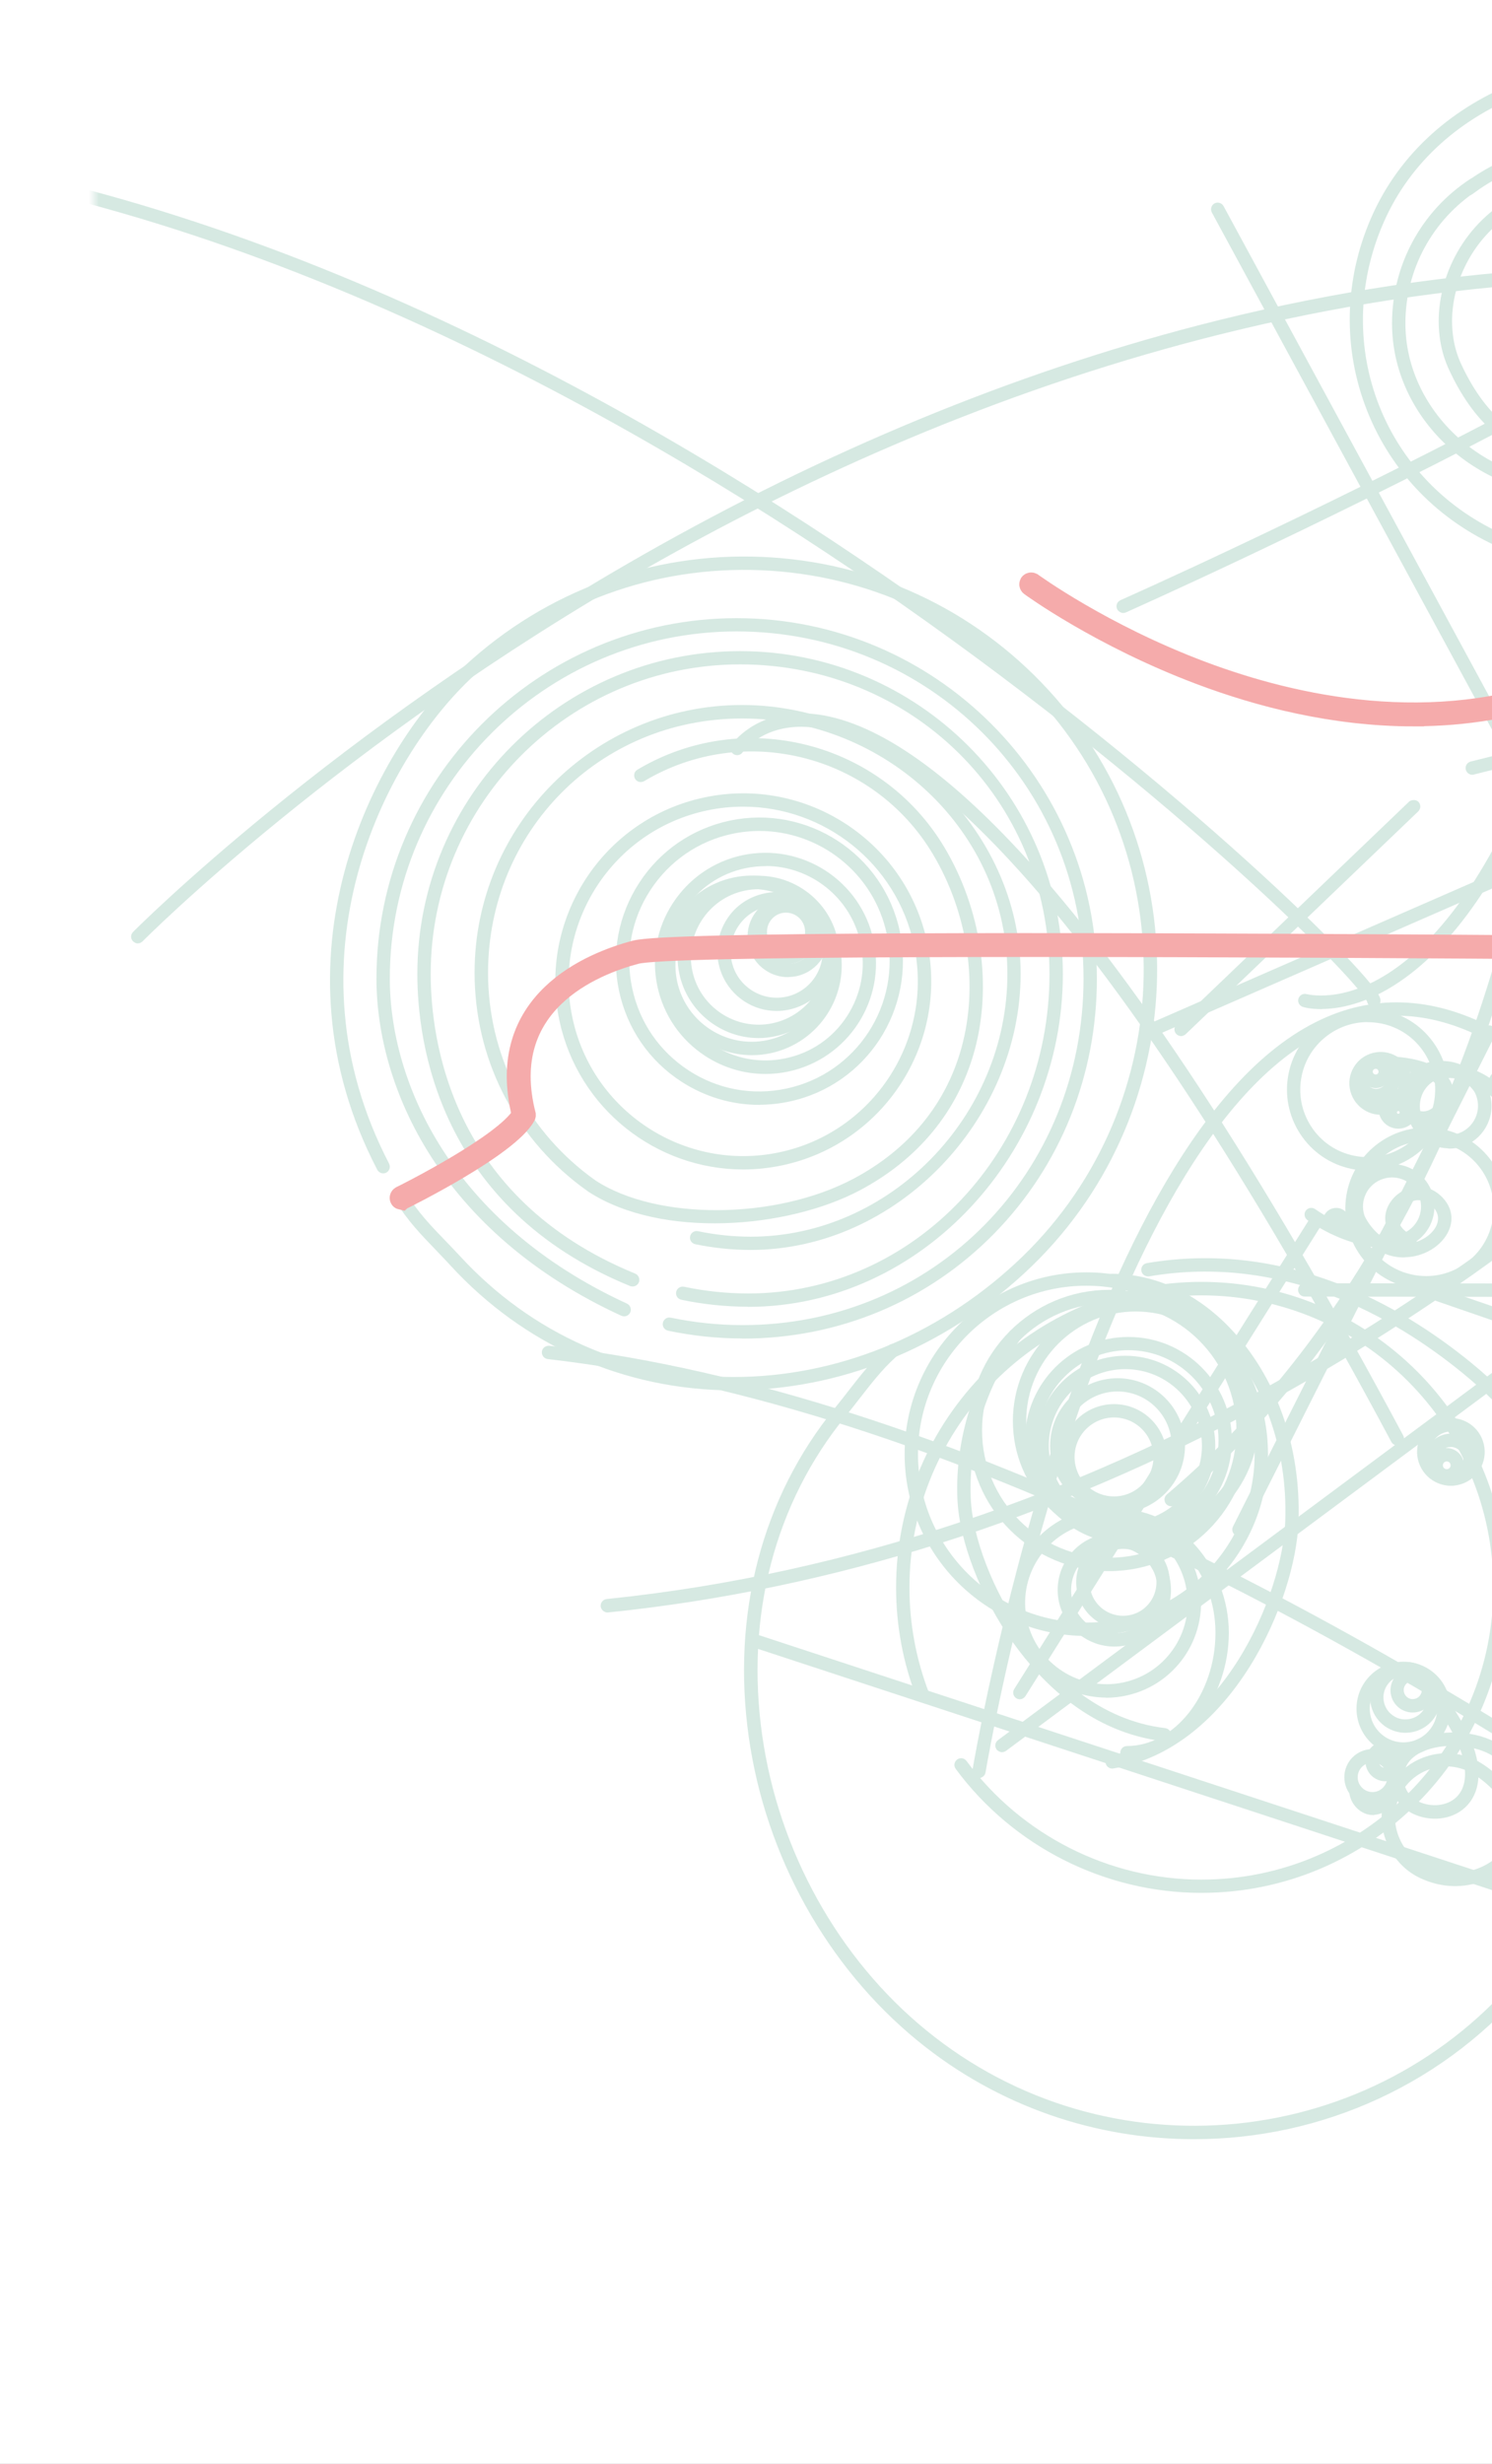 <svg width="143" height="236" viewBox="0 0 143 236" fill="none" xmlns="http://www.w3.org/2000/svg">
<rect x="0" y="0" width="143" height="236" fill="#333333" stroke="none"/>
<g clip-path="url(#clip0_412_13597)">
<rect width="143" height="236" fill="white"/>
<mask id="mask0_412_13597" style="mask-type:alpha" maskUnits="userSpaceOnUse" x="9" y="0" width="135" height="235">
<rect x="9" width="135" height="235" fill="#D9D9D9"/>
</mask>
<g mask="url(#mask0_412_13597)">
<g clip-path="url(#clip1_412_13597)">
<path d="M180.097 138.696C180.097 138.696 180.062 138.696 180.051 138.696L137.803 124.134C137.733 124.111 137.698 124.029 137.721 123.959C137.744 123.889 137.826 123.853 137.897 123.877L180.144 138.439C180.214 138.462 184.507 142.357 180.226 138.614C180.179 138.579 180.156 138.708 180.097 138.708L180.097 138.696Z" stroke="#D6E9E2" stroke-linecap="round" stroke-linejoin="round"/>
<path d="M75.32 91.852C74.817 91.852 74.338 91.712 73.905 91.431C73.32 91.057 72.922 90.472 72.77 89.782C72.478 88.379 73.379 86.987 74.782 86.694C76.186 86.402 77.578 87.302 77.87 88.706C78.01 89.384 77.882 90.086 77.507 90.671C77.133 91.256 76.548 91.653 75.858 91.806C75.671 91.841 75.496 91.864 75.309 91.864L75.32 91.852ZM75.332 86.916C75.168 86.916 75.016 86.928 74.852 86.963C73.601 87.232 72.794 88.472 73.063 89.724C73.192 90.332 73.554 90.858 74.069 91.197C74.595 91.537 75.215 91.653 75.823 91.525C77.075 91.256 77.882 90.016 77.613 88.764C77.379 87.665 76.408 86.916 75.332 86.916Z" stroke="#D6E9E2" stroke-linecap="round" stroke-linejoin="round"/>
<path d="M75.519 93.092C74.876 93.092 74.232 92.905 73.683 92.542C72.922 92.051 72.408 91.291 72.221 90.402C71.835 88.577 73.004 86.776 74.829 86.39C76.654 86.004 78.455 87.174 78.841 88.998C79.227 90.823 78.057 92.624 76.233 93.01C75.999 93.057 75.765 93.08 75.519 93.08L75.519 93.092ZM75.531 86.601C75.32 86.601 75.098 86.624 74.876 86.671C74.069 86.846 73.367 87.326 72.911 88.016C72.454 88.706 72.302 89.536 72.478 90.355C72.653 91.174 73.133 91.864 73.823 92.32C74.513 92.776 75.344 92.928 76.162 92.753C77.835 92.402 78.911 90.741 78.56 89.069C78.385 88.261 77.905 87.56 77.215 87.103C76.7 86.776 76.127 86.601 75.531 86.601Z" stroke="#D6E9E2" stroke-linecap="round" stroke-linejoin="round"/>
<path d="M74.431 96.332C73.437 96.332 72.466 96.051 71.612 95.49C70.454 94.729 69.659 93.572 69.367 92.215C69.074 90.858 69.343 89.478 70.092 88.308C70.84 87.138 72.01 86.355 73.367 86.062C74.724 85.77 76.104 86.027 77.273 86.787C78.431 87.548 79.227 88.706 79.519 90.063C79.812 91.419 79.543 92.799 78.794 93.969C78.045 95.139 76.876 95.922 75.519 96.215C75.156 96.297 74.794 96.332 74.431 96.332ZM74.455 86.238C74.115 86.238 73.765 86.273 73.425 86.343C72.139 86.612 71.039 87.372 70.326 88.472C69.612 89.571 69.367 90.881 69.636 92.168C69.905 93.454 70.665 94.554 71.764 95.267C72.864 95.981 74.174 96.227 75.46 95.958C78.104 95.396 79.8 92.788 79.239 90.144C78.969 88.858 78.209 87.758 77.11 87.045C76.303 86.519 75.379 86.249 74.443 86.249L74.455 86.238Z" stroke="#D6E9E2" stroke-linecap="round" stroke-linejoin="round"/>
<path d="M72.712 98.929C69.355 98.929 66.326 96.578 65.6 93.162C64.77 89.244 67.285 85.373 71.203 84.542C73.098 84.144 75.04 84.507 76.665 85.56C78.291 86.612 79.414 88.25 79.812 90.145C80.642 94.063 78.127 97.934 74.209 98.765C73.706 98.87 73.203 98.929 72.7 98.929L72.712 98.929ZM72.724 84.671C72.232 84.671 71.753 84.718 71.261 84.823C67.495 85.618 65.074 89.338 65.87 93.104C66.665 96.87 70.384 99.291 74.15 98.496C77.917 97.701 80.338 93.981 79.543 90.215C79.157 88.39 78.081 86.823 76.513 85.805C75.367 85.057 74.057 84.671 72.724 84.671Z" stroke="#D6E9E2" stroke-linecap="round" stroke-linejoin="round"/>
<path d="M72.069 100.566C68.326 100.566 64.957 97.946 64.15 94.144C63.226 89.782 66.022 85.478 70.396 84.542C72.513 84.097 74.677 84.495 76.49 85.676C78.303 86.858 79.543 88.671 79.999 90.788C80.923 95.15 78.127 99.455 73.753 100.39C73.192 100.507 72.63 100.566 72.069 100.566ZM72.08 84.647C71.542 84.647 70.993 84.706 70.443 84.823C68.396 85.255 66.653 86.46 65.507 88.203C64.372 89.957 63.975 92.039 64.407 94.086C65.296 98.297 69.46 101.01 73.671 100.11C77.882 99.221 80.595 95.057 79.695 90.846C79.262 88.799 78.057 87.056 76.314 85.91C75.028 85.08 73.566 84.647 72.069 84.647L72.08 84.647Z" stroke="#D6E9E2" stroke-linecap="round" stroke-linejoin="round"/>
<path d="M73.355 102.367C71.425 102.367 69.531 101.806 67.87 100.73C65.612 99.256 64.057 96.998 63.495 94.367C62.934 91.735 63.437 89.033 64.911 86.776C66.384 84.518 68.642 82.963 71.273 82.401C76.724 81.255 82.081 84.74 83.239 90.179C84.397 95.618 80.9 100.987 75.461 102.145C74.759 102.297 74.046 102.367 73.344 102.367L73.355 102.367ZM73.379 82.46C72.712 82.46 72.022 82.53 71.344 82.67C68.782 83.208 66.583 84.717 65.156 86.916C63.729 89.115 63.238 91.735 63.788 94.296C64.326 96.858 65.835 99.057 68.034 100.484C70.233 101.911 72.853 102.402 75.414 101.852C77.975 101.314 80.174 99.805 81.601 97.607C83.028 95.408 83.52 92.788 82.97 90.226C81.999 85.618 77.905 82.448 73.379 82.448L73.379 82.46Z" stroke="#D6E9E2" stroke-linecap="round" stroke-linejoin="round"/>
<path d="M72.77 105.327C70.232 105.327 67.753 104.59 65.566 103.174C62.595 101.245 60.559 98.274 59.822 94.811C59.086 91.349 59.752 87.805 61.682 84.835C63.612 81.864 66.583 79.828 70.045 79.091C77.192 77.583 84.245 82.156 85.754 89.314C87.262 96.461 82.689 103.514 75.531 105.023C74.607 105.221 73.683 105.315 72.759 105.315L72.77 105.327ZM72.794 79.091C71.905 79.091 71.004 79.185 70.104 79.372C66.712 80.086 63.811 82.086 61.916 84.987C60.021 87.887 59.378 91.361 60.103 94.753C60.817 98.145 62.817 101.046 65.718 102.941C68.618 104.835 72.092 105.479 75.484 104.753C82.478 103.268 86.97 96.367 85.484 89.373C84.198 83.279 78.794 79.091 72.794 79.091Z" stroke="#D6E9E2" stroke-linecap="round" stroke-linejoin="round"/>
<path d="M71.227 111.514C63.133 111.514 55.846 105.853 54.103 97.63C52.103 88.18 58.162 78.869 67.612 76.869C77.063 74.869 86.373 80.928 88.374 90.367C90.374 99.817 84.315 109.128 74.876 111.128C73.659 111.385 72.443 111.514 71.238 111.514L71.227 111.514ZM71.238 76.764C70.057 76.764 68.864 76.881 67.659 77.138C58.36 79.103 52.407 88.273 54.372 97.572C56.337 106.87 65.507 112.824 74.806 110.859C84.104 108.894 90.058 99.724 88.093 90.425C86.373 82.331 79.204 76.764 71.238 76.764Z" stroke="#D6E9E2" stroke-linecap="round" stroke-linejoin="round"/>
<path d="M71.952 119.222C70.198 119.222 68.443 119.035 66.735 118.684C66.665 118.672 66.607 118.59 66.63 118.52C66.642 118.45 66.724 118.391 66.794 118.415C68.478 118.766 70.221 118.953 71.952 118.953C85.555 118.953 97.052 107.198 97.052 93.279C97.052 79.36 85.181 68.319 71.133 68.319C57.086 68.319 46.278 79.466 46.278 93.174C46.278 101.034 49.881 108.262 56.15 113.011L56.828 113.502C62.887 117.444 74.443 117.374 82.046 113.338C87.426 110.484 91.087 106.063 92.62 100.542C94.327 94.425 93.286 87.326 89.836 81.547C83.988 71.757 71.273 68.553 61.484 74.389C61.413 74.424 61.332 74.413 61.297 74.342C61.261 74.272 61.273 74.19 61.343 74.155C71.262 68.237 84.151 71.489 90.081 81.407C93.567 87.244 94.62 94.425 92.889 100.613C91.321 106.204 87.625 110.683 82.175 113.572C75.332 117.198 63.449 118.134 56.665 113.724L55.975 113.221C49.623 108.426 45.986 101.116 45.986 93.162C45.986 79.302 57.261 68.026 71.121 68.026C84.982 68.026 97.322 79.582 97.322 93.267C97.322 106.952 85.695 119.222 71.94 119.222L71.952 119.222Z" stroke="#D6E9E2" stroke-linecap="round" stroke-linejoin="round"/>
<path d="M71.718 124.66C69.589 124.66 67.46 124.438 65.402 124.005C65.332 123.994 65.273 123.912 65.296 123.842C65.308 123.772 65.39 123.713 65.46 123.736C67.507 124.169 69.612 124.391 71.718 124.391C87.906 124.391 101.088 110.438 101.088 93.291C101.088 76.144 87.555 63.137 70.934 63.137C54.313 63.137 40.781 76.67 40.781 93.291C40.781 99.607 42.722 115.104 60.688 122.45C60.758 122.473 60.793 122.555 60.77 122.637C60.746 122.707 60.653 122.742 60.583 122.719C42.465 115.315 40.5 99.677 40.5 93.302C40.5 76.518 54.15 62.868 70.934 62.868C87.719 62.868 101.368 76.518 101.368 93.302C101.368 110.087 88.069 124.672 71.718 124.672L71.718 124.66Z" stroke="#D6E9E2" stroke-linecap="round" stroke-linejoin="round"/>
<path d="M70.303 132.673C70.303 132.673 70.221 132.673 70.186 132.673C59.975 132.638 50.501 128.45 43.529 120.859C43.073 120.356 42.594 119.877 42.149 119.397C40.734 117.935 39.401 116.543 38.371 114.812C38.336 114.742 38.36 114.66 38.418 114.625C38.488 114.59 38.57 114.602 38.605 114.672C39.623 116.38 40.944 117.76 42.348 119.21C42.804 119.678 43.272 120.169 43.74 120.672C50.664 128.193 60.056 132.357 70.197 132.392C70.232 132.392 70.279 132.392 70.314 132.392C80.221 132.392 89.918 128.497 97.614 121.409C113.345 106.929 114.375 82.355 99.895 66.611C92.877 58.985 83.321 54.552 72.969 54.119C62.618 53.687 52.723 57.313 45.097 64.33C36.149 72.553 26.581 91.957 36.851 111.689C36.886 111.759 36.851 111.841 36.792 111.876C36.722 111.912 36.64 111.876 36.605 111.818C26.254 91.946 35.903 72.413 44.91 64.12C52.583 57.055 62.548 53.406 72.981 53.839C83.403 54.272 93.04 58.739 100.105 66.412C114.691 82.261 113.661 107.022 97.813 121.608C90.07 128.743 80.303 132.661 70.326 132.661L70.303 132.673Z" stroke="#D6E9E2" stroke-linecap="round" stroke-linejoin="round"/>
<path d="M71.191 127.702C68.805 127.702 66.431 127.456 64.127 126.965C64.056 126.953 63.998 126.871 64.021 126.801C64.033 126.731 64.115 126.673 64.185 126.696C66.478 127.176 68.829 127.421 71.191 127.421C89.789 127.421 104.351 112.613 104.351 93.724C104.351 74.834 89.216 59.98 70.606 59.98C51.997 59.98 36.862 75.115 36.862 93.724C36.862 103.888 42.909 117.514 59.881 125.316C59.951 125.351 59.986 125.433 59.951 125.503C59.916 125.573 59.834 125.608 59.764 125.573C42.664 117.725 36.581 103.981 36.581 93.735C36.581 74.974 51.845 59.71 70.606 59.71C89.368 59.71 104.631 74.974 104.631 93.735C104.631 102.859 101.193 111.397 94.959 117.772C88.689 124.181 80.244 127.714 71.191 127.714L71.191 127.702Z" stroke="#D6E9E2" stroke-linecap="round" stroke-linejoin="round"/>
<path d="M280.686 124.357L280.967 123.9L125.053 123.69C124.972 123.69 124.913 123.631 124.913 123.55C124.913 123.468 124.972 123.409 125.053 123.409L280.967 123.62C281.049 123.62 281.107 123.678 281.107 123.76C281.107 123.842 280.756 124.357 280.686 124.357Z" stroke="#D6E9E2" stroke-linecap="round" stroke-linejoin="round"/>
<path d="M131.662 95.969C131.592 95.969 131.533 95.923 131.522 95.853C131.276 94.262 113.334 76.05 86.549 57.336C62.267 40.365 25.236 19.217 -13.292 14.796C-13.374 14.796 -13.421 14.714 -13.409 14.644C-13.409 14.562 -13.327 14.515 -13.257 14.527C25.33 18.948 62.407 40.131 86.724 57.114C113.568 75.875 131.569 94.203 131.814 95.817C131.826 95.899 131.779 95.969 131.697 95.981C131.697 95.981 131.686 95.981 131.674 95.981L131.662 95.969Z" stroke="#D6E9E2" stroke-linecap="round" stroke-linejoin="round"/>
<path d="M13.2 89.852C13.2 89.852 13.13 89.84 13.107 89.817C13.048 89.758 13.048 89.677 13.107 89.618C13.294 89.431 31.985 70.6 61.811 53.616C79.332 43.639 97.216 36.259 114.959 31.651C137.136 25.896 159.172 24.492 180.436 27.51C180.518 27.51 180.565 27.592 180.553 27.674C180.553 27.756 180.471 27.802 180.389 27.791C132.317 20.995 89.45 38.224 61.951 53.862C32.149 70.822 13.493 89.63 13.306 89.817C13.282 89.84 13.247 89.864 13.2 89.864L13.2 89.852Z" stroke="#D6E9E2" stroke-linecap="round" stroke-linejoin="round"/>
<path d="M93.836 169.809C93.836 169.809 93.824 169.809 93.813 169.809C93.731 169.797 93.684 169.727 93.696 169.645C93.719 169.493 96.257 154.475 101.521 138.264C106.386 123.292 114.632 104.204 126.34 98.344C131.534 95.736 137.043 95.911 142.715 98.835C142.786 98.87 142.809 98.952 142.774 99.022C142.739 99.093 142.657 99.116 142.587 99.081C136.996 96.192 131.569 96.028 126.457 98.59C114.843 104.403 106.632 123.421 101.778 138.346C96.526 154.534 93.988 169.528 93.965 169.68C93.965 169.751 93.894 169.797 93.824 169.797L93.836 169.809Z" stroke="#D6E9E2" stroke-linecap="round" stroke-linejoin="round"/>
<path d="M126.644 96.156C125.662 96.156 125.077 95.993 125.019 95.969C124.948 95.946 124.902 95.864 124.925 95.794C124.948 95.724 125.03 95.677 125.1 95.7C125.136 95.7 128.761 96.741 133.674 93.42C139.101 89.759 143.932 82.46 148.026 71.734C153.616 57.114 157.687 36.399 160.108 10.164C160.108 10.082 160.178 10.036 160.26 10.036C160.342 10.036 160.389 10.106 160.389 10.188C157.956 36.458 153.885 57.207 148.283 71.851C144.154 82.635 139.288 89.969 133.814 93.653C130.738 95.724 128.188 96.145 126.644 96.145L126.644 96.156Z" stroke="#D6E9E2" stroke-linecap="round" stroke-linejoin="round"/>
<path d="M113.205 98.741C113.205 98.741 113.135 98.73 113.1 98.695C113.041 98.636 113.053 98.554 113.1 98.496L135.393 77.15C135.393 77.15 135.533 77.103 135.592 77.15C135.65 77.208 135.639 77.29 135.592 77.349L113.298 98.695C113.298 98.695 113.24 98.73 113.205 98.73L113.205 98.741Z" stroke="#D6E9E2" stroke-linecap="round" stroke-linejoin="round"/>
<path d="M97.743 162.265C97.743 162.265 97.696 162.265 97.672 162.241C97.602 162.195 97.591 162.113 97.626 162.054L125.943 117.011C125.989 116.941 126.071 116.929 126.13 116.964C126.2 117.011 126.212 117.093 126.177 117.152L97.859 162.195C97.859 162.195 97.789 162.265 97.743 162.265Z" stroke="#D6E9E2" stroke-linecap="round" stroke-linejoin="round"/>
<path d="M118.738 146.638C118.738 146.638 118.691 146.638 118.679 146.626C118.609 146.591 118.586 146.509 118.621 146.439L142.61 98.788C142.645 98.718 142.727 98.694 142.797 98.73C142.867 98.765 142.891 98.847 142.856 98.917L118.866 146.568C118.866 146.568 118.796 146.65 118.738 146.65L118.738 146.638Z" stroke="#D6E9E2" stroke-linecap="round" stroke-linejoin="round"/>
<path d="M149.37 80.413C149.37 80.413 149.277 80.39 149.242 80.343L116.585 20.106C116.55 20.036 116.585 19.954 116.644 19.919C116.714 19.884 116.796 19.919 116.831 19.978L149.487 80.214C149.522 80.285 149.487 80.367 149.429 80.402C149.406 80.402 149.382 80.413 149.359 80.413L149.37 80.413Z" stroke="#D6E9E2" stroke-linecap="round" stroke-linejoin="round"/>
<path d="M133.931 137.96C133.931 137.96 133.838 137.936 133.802 137.889C120.129 112.309 107.79 93.525 97.122 82.051C89.403 73.734 82.712 69.395 77.273 69.126C72.747 68.904 70.794 71.746 70.77 71.769C70.724 71.84 70.642 71.851 70.572 71.805C70.501 71.758 70.49 71.676 70.536 71.606C70.56 71.571 72.595 68.612 77.285 68.834C82.806 69.103 89.555 73.477 97.333 81.852C108.012 93.338 120.363 112.146 134.06 137.749C134.095 137.819 134.06 137.901 134.001 137.936C133.978 137.936 133.954 137.948 133.931 137.948L133.931 137.96Z" stroke="#D6E9E2" stroke-linecap="round" stroke-linejoin="round"/>
<path d="M131.896 105.081C131.089 105.081 130.352 104.543 130.13 103.724C130.013 103.256 130.071 102.765 130.317 102.344C130.563 101.923 130.96 101.63 131.428 101.502C131.896 101.373 132.387 101.443 132.808 101.689C133.229 101.935 133.522 102.332 133.65 102.8C133.779 103.268 133.709 103.759 133.463 104.18C133.218 104.601 132.82 104.894 132.352 105.022C132.2 105.057 132.048 105.081 131.896 105.081ZM131.896 101.724C131.767 101.724 131.639 101.736 131.51 101.771C130.691 101.981 130.2 102.823 130.411 103.642C130.621 104.461 131.463 104.964 132.282 104.742C132.68 104.636 133.019 104.391 133.218 104.028C133.428 103.677 133.487 103.256 133.381 102.859C133.276 102.461 133.031 102.122 132.668 101.923C132.434 101.782 132.165 101.712 131.896 101.712L131.896 101.724Z" stroke="#D6E9E2" stroke-linecap="round" stroke-linejoin="round"/>
<path d="M131.838 103.713C131.65 103.713 131.475 103.666 131.3 103.572C131.054 103.432 130.878 103.198 130.808 102.929C130.656 102.367 130.995 101.783 131.569 101.642C132.13 101.502 132.703 101.829 132.855 102.403C132.925 102.672 132.89 102.964 132.738 103.198C132.598 103.443 132.364 103.619 132.095 103.689C132.001 103.713 131.919 103.724 131.826 103.724L131.838 103.713ZM131.849 101.876C131.779 101.876 131.721 101.876 131.65 101.9C131.241 102.005 130.984 102.426 131.101 102.847C131.147 103.046 131.276 103.221 131.463 103.315C131.639 103.42 131.849 103.443 132.048 103.397C132.457 103.291 132.715 102.87 132.598 102.449C132.504 102.098 132.188 101.864 131.849 101.864L131.849 101.876Z" stroke="#D6E9E2" stroke-linecap="round" stroke-linejoin="round"/>
<path d="M132.329 106.274C131.884 106.274 131.452 106.157 131.066 105.923C130.493 105.584 130.083 105.046 129.908 104.391C129.557 103.057 130.364 101.689 131.697 101.338C133.031 100.987 134.399 101.794 134.75 103.128C135.101 104.461 134.294 105.829 132.961 106.18C132.75 106.239 132.539 106.262 132.329 106.262L132.329 106.274ZM132.341 101.537C132.153 101.537 131.966 101.56 131.779 101.607C130.598 101.911 129.884 103.128 130.188 104.321C130.341 104.894 130.703 105.373 131.218 105.677C131.732 105.981 132.329 106.063 132.902 105.911C134.083 105.607 134.797 104.391 134.493 103.198C134.235 102.203 133.323 101.537 132.341 101.537Z" stroke="#D6E9E2" stroke-linecap="round" stroke-linejoin="round"/>
<path d="M138.891 109.491C137.581 109.491 136.329 108.777 135.698 107.526C135.616 107.35 135.534 107.175 135.487 106.999C135.405 106.952 135.323 106.906 135.241 106.847C134.469 106.286 134.2 105.49 134.493 104.613C134.774 103.759 135.534 102.941 136.376 102.508C135.709 102.274 134.844 102.087 133.709 101.993C133.627 101.993 133.581 101.923 133.581 101.841C133.581 101.759 133.651 101.712 133.733 101.712C135.031 101.818 136.002 102.052 136.727 102.344C137.031 102.227 137.335 102.157 137.628 102.157C138.75 102.017 139.674 102.297 140.388 102.707C141.873 103.093 143.651 104.122 145.195 106.485C145.242 106.555 145.219 106.637 145.16 106.683C145.09 106.73 145.008 106.707 144.961 106.648C143.745 104.789 142.388 103.783 141.16 103.268C141.651 103.701 141.967 104.134 142.072 104.344C142.505 105.198 142.575 106.157 142.271 107.069C141.967 107.97 141.335 108.707 140.493 109.14C139.979 109.397 139.44 109.514 138.902 109.514L138.891 109.491ZM135.826 107.14C135.861 107.233 135.896 107.315 135.943 107.397C136.762 109.011 138.739 109.666 140.353 108.859C141.967 108.04 142.622 106.063 141.815 104.449C141.675 104.157 141.136 103.455 140.259 102.941C139.16 102.66 138.236 102.742 137.733 102.87C138.399 103.35 138.669 103.876 138.762 104.262C139.043 105.327 138.435 106.297 137.698 106.8C137.101 107.21 136.435 107.315 135.826 107.128L135.826 107.14ZM135.709 106.8C136.282 107.058 136.937 106.988 137.534 106.578C138.189 106.134 138.727 105.268 138.481 104.344C138.388 103.97 138.107 103.455 137.394 102.987C135.967 103.701 135.3 105.315 135.698 106.8L135.709 106.8ZM136.727 102.636C135.861 103.011 135.031 103.829 134.75 104.695C134.575 105.221 134.551 105.982 135.382 106.602C135.101 105.128 135.768 103.596 137.125 102.824C137.008 102.765 136.879 102.695 136.739 102.636L136.727 102.636ZM137.101 102.508C137.218 102.566 137.323 102.625 137.429 102.683C137.745 102.578 138.353 102.461 139.125 102.496C138.68 102.391 138.189 102.356 137.639 102.426C137.464 102.426 137.288 102.449 137.101 102.508Z" stroke="#D6E9E2" stroke-linecap="round" stroke-linejoin="round"/>
<path d="M134.025 107.607C133.709 107.607 133.393 107.502 133.136 107.292C132.539 106.8 132.457 105.923 132.948 105.327C133.44 104.73 134.317 104.648 134.913 105.139C135.51 105.631 135.592 106.508 135.101 107.104C134.82 107.432 134.422 107.607 134.025 107.607ZM134.025 105.104C133.709 105.104 133.381 105.245 133.159 105.502C132.761 105.982 132.832 106.683 133.311 107.069C133.791 107.455 134.492 107.397 134.878 106.917C135.276 106.438 135.206 105.736 134.726 105.35C134.516 105.175 134.27 105.093 134.013 105.093L134.025 105.104Z" stroke="#D6E9E2" stroke-linecap="round" stroke-linejoin="round"/>
<path d="M134.025 107.467C133.814 107.467 133.615 107.397 133.44 107.256C133.054 106.941 132.995 106.356 133.323 105.97C133.639 105.584 134.224 105.525 134.61 105.853C134.996 106.169 135.054 106.753 134.727 107.139C134.551 107.362 134.282 107.467 134.025 107.467ZM134.025 105.923C133.838 105.923 133.662 106.005 133.534 106.145C133.311 106.414 133.346 106.812 133.615 107.034C133.884 107.256 134.282 107.221 134.504 106.952C134.727 106.683 134.691 106.286 134.422 106.063C134.305 105.97 134.165 105.923 134.025 105.923Z" stroke="#D6E9E2" stroke-linecap="round" stroke-linejoin="round"/>
<path d="M143.944 104.496C143.944 104.496 143.885 104.496 143.862 104.496C143.651 104.473 143.464 104.368 143.335 104.204C143.207 104.04 143.148 103.83 143.172 103.631C143.195 103.42 143.3 103.233 143.464 103.104C143.803 102.835 144.294 102.882 144.575 103.221C144.704 103.385 144.762 103.596 144.739 103.794C144.715 104.005 144.61 104.192 144.446 104.321C144.306 104.438 144.131 104.496 143.955 104.496L143.944 104.496ZM143.944 103.198C143.827 103.198 143.721 103.233 143.628 103.315C143.522 103.397 143.452 103.525 143.441 103.654C143.429 103.794 143.464 103.923 143.546 104.028C143.628 104.134 143.756 104.204 143.885 104.216C144.014 104.227 144.154 104.192 144.259 104.11C144.365 104.028 144.435 103.9 144.446 103.771C144.458 103.631 144.423 103.502 144.341 103.397C144.236 103.268 144.096 103.21 143.944 103.21L143.944 103.198Z" stroke="#D6E9E2" stroke-linecap="round" stroke-linejoin="round"/>
<path d="M134.598 119.935C134.528 119.935 134.446 119.935 134.376 119.935C133.358 119.912 132.516 119.503 131.849 118.988C130.153 118.742 127.884 118.052 125.592 116.45C125.533 116.403 125.51 116.321 125.557 116.251C125.603 116.192 125.685 116.169 125.755 116.216C127.826 117.654 129.861 118.345 131.452 118.637C130.598 117.842 130.13 116.918 130.036 116.649C129.744 115.748 129.826 114.777 130.259 113.935C130.691 113.093 131.428 112.461 132.341 112.169C133.253 111.876 134.212 111.958 135.054 112.391C135.85 112.8 136.446 113.479 136.762 114.298C137.113 114.415 137.452 114.625 137.756 114.906C138.598 115.701 138.832 116.672 138.411 117.643C137.838 118.964 136.224 119.924 134.598 119.924L134.598 119.935ZM132.422 119.046C132.972 119.386 133.627 119.619 134.387 119.643C135.966 119.725 137.616 118.801 138.154 117.538C138.516 116.684 138.317 115.818 137.569 115.116C137.358 114.918 137.113 114.754 136.867 114.648C137.089 115.502 136.996 116.391 136.598 117.187C136.247 117.865 135.709 118.403 135.042 118.742C135.089 118.766 135.148 118.789 135.194 118.824C135.265 118.859 135.288 118.941 135.265 119.011C135.23 119.081 135.148 119.105 135.078 119.081C134.949 119.023 134.832 118.964 134.727 118.894C134.656 118.918 134.586 118.941 134.516 118.964C134.165 119.081 133.417 119.152 132.422 119.058L132.422 119.046ZM131.955 118.719C133.148 118.883 134.025 118.812 134.423 118.684C133.405 117.97 133.253 117.14 133.265 116.66C133.288 115.701 133.978 114.789 134.961 114.379C135.44 114.181 135.943 114.122 136.411 114.216C136.107 113.537 135.58 112.988 134.914 112.637C134.13 112.239 133.241 112.169 132.411 112.438C131.58 112.707 130.89 113.28 130.493 114.064C130.095 114.847 130.025 115.736 130.294 116.567C130.387 116.847 130.949 117.923 131.955 118.719ZM135.978 114.45C135.686 114.45 135.382 114.508 135.078 114.637C134.2 114.999 133.569 115.842 133.545 116.672C133.522 117.397 133.943 118.064 134.738 118.567C135.428 118.263 135.99 117.736 136.341 117.058C136.738 116.274 136.809 115.385 136.54 114.555C136.54 114.555 136.54 114.543 136.54 114.532C136.352 114.485 136.165 114.461 135.978 114.461L135.978 114.45Z" stroke="#D6E9E2" stroke-linecap="round" stroke-linejoin="round"/>
<path d="M128.083 117.76C128.013 117.76 127.943 117.76 127.872 117.736C127.674 117.678 127.498 117.549 127.393 117.374C127.288 117.187 127.264 116.976 127.311 116.777C127.358 116.578 127.498 116.403 127.674 116.298C127.861 116.192 128.071 116.169 128.27 116.216C128.469 116.274 128.644 116.403 128.75 116.578C128.855 116.766 128.878 116.976 128.832 117.175C128.785 117.374 128.644 117.549 128.469 117.655C128.352 117.725 128.212 117.76 128.071 117.76L128.083 117.76ZM127.639 117.233C127.709 117.35 127.814 117.432 127.943 117.467C128.071 117.502 128.212 117.479 128.329 117.421C128.446 117.35 128.527 117.245 128.563 117.116C128.598 116.988 128.574 116.847 128.516 116.73C128.446 116.614 128.34 116.532 128.212 116.497C128.083 116.461 127.943 116.485 127.826 116.543C127.709 116.614 127.627 116.719 127.592 116.847C127.557 116.976 127.58 117.116 127.639 117.233Z" stroke="#D6E9E2" stroke-linecap="round" stroke-linejoin="round"/>
<path d="M131.101 111.619C130.61 111.619 130.118 111.572 129.627 111.467C127.732 111.069 126.107 109.97 125.042 108.344C123.978 106.718 123.615 104.788 124.001 102.893C124.808 98.987 128.656 96.46 132.563 97.267C134.458 97.665 136.084 98.764 137.148 100.39C138.212 102.016 138.575 103.946 138.189 105.841C137.475 109.256 134.458 111.619 131.101 111.619ZM131.089 97.396C127.861 97.396 124.949 99.665 124.27 102.952C123.896 104.777 124.247 106.636 125.264 108.192C126.282 109.747 127.849 110.812 129.674 111.186C133.44 111.97 137.125 109.537 137.908 105.782C138.283 103.958 137.932 102.098 136.914 100.542C135.896 98.987 134.329 97.922 132.504 97.548C132.025 97.454 131.557 97.408 131.089 97.408L131.089 97.396Z" stroke="#D6E9E2" stroke-linecap="round" stroke-linejoin="round"/>
<path d="M136.692 123C136.2 123 135.709 122.953 135.218 122.848C133.323 122.45 131.697 121.351 130.633 119.725C129.569 118.099 129.206 116.169 129.592 114.274C130.399 110.368 134.247 107.841 138.154 108.648C140.049 109.046 141.674 110.145 142.739 111.771C143.803 113.397 144.166 115.327 143.78 117.222C143.066 120.637 140.049 123 136.692 123ZM136.692 108.789C133.463 108.789 130.551 111.058 129.873 114.344C129.498 116.169 129.849 118.029 130.867 119.584C131.884 121.14 133.452 122.204 135.276 122.579C139.043 123.362 142.727 120.93 143.511 117.175C143.885 115.35 143.534 113.491 142.517 111.935C141.499 110.379 139.932 109.315 138.107 108.941C137.627 108.847 137.16 108.8 136.692 108.8L136.692 108.789Z" stroke="#D6E9E2" stroke-linecap="round" stroke-linejoin="round"/>
<path d="M58.208 153.937C58.138 153.937 58.08 153.878 58.068 153.808C58.068 153.726 58.115 153.668 58.197 153.656C106.491 148.697 143.967 121.666 166.892 99.864C191.735 76.237 205.326 53.499 205.455 53.277C205.49 53.207 205.583 53.184 205.642 53.23C205.712 53.266 205.735 53.359 205.689 53.417C205.56 53.64 191.945 76.413 167.079 100.075C152.47 113.97 136.89 125.444 120.773 134.181C100.631 145.106 79.578 151.761 58.22 153.948C58.22 153.948 58.22 153.948 58.208 153.948L58.208 153.937Z" stroke="#D6E9E2" stroke-linecap="round" stroke-linejoin="round"/>
<path d="M110.503 98.741C110.503 98.741 110.398 98.706 110.375 98.659C110.34 98.589 110.375 98.507 110.445 98.472L230.544 46.025C230.614 46.002 230.696 46.025 230.731 46.096C230.766 46.166 230.731 46.248 230.661 46.283L110.562 98.73C110.562 98.73 110.527 98.73 110.503 98.73L110.503 98.741Z" stroke="#D6E9E2" stroke-linecap="round" stroke-linejoin="round"/>
<path d="M141.113 73.711C141.054 73.711 140.996 73.676 140.972 73.606C140.949 73.536 140.996 73.454 141.066 73.43L227.503 51.932C227.573 51.909 227.655 51.956 227.678 52.026C227.702 52.096 227.655 52.178 227.585 52.201L141.148 73.699C141.148 73.699 141.124 73.699 141.113 73.699L141.113 73.711Z" stroke="#D6E9E2" stroke-linecap="round" stroke-linejoin="round"/>
<path d="M96.035 167.329C96.035 167.329 95.953 167.306 95.918 167.271C95.871 167.212 95.883 167.119 95.953 167.072L221.502 73.804C221.561 73.758 221.654 73.769 221.701 73.84C221.748 73.898 221.736 73.992 221.666 74.038L96.117 167.306C96.117 167.306 96.058 167.329 96.035 167.329Z" stroke="#D6E9E2" stroke-linecap="round" stroke-linejoin="round"/>
<path d="M150.715 43.698C150.259 43.698 149.803 43.675 149.347 43.616C144.996 43.102 141.604 40.212 139.253 35.019C137.417 30.867 138.586 25.405 142.083 21.744C146.177 17.463 152.47 16.551 159.347 19.241L159.359 19.241C162.33 20.843 164.155 23.218 164.81 26.294C165.769 30.867 163.839 35.943 161.5 38.949C160.154 40.669 155.651 43.686 150.727 43.686L150.715 43.698ZM151.897 18.013C148.107 18.013 144.785 19.346 142.294 21.943C138.867 25.522 137.721 30.844 139.51 34.902C141.814 39.99 145.148 42.833 149.382 43.335C154.716 43.967 159.839 40.634 161.277 38.785C163.581 35.826 165.476 30.844 164.541 26.364C163.909 23.37 162.131 21.065 159.242 19.51C156.681 18.504 154.201 18.013 151.897 18.013Z" stroke="#D6E9E2" stroke-linecap="round" stroke-linejoin="round"/>
<path d="M150.797 46.962C141.651 46.962 133.919 39.651 133.919 30.984C133.919 25.557 136.633 20.539 141.183 17.568C141.253 17.522 141.335 17.545 141.382 17.603C141.429 17.674 141.405 17.756 141.347 17.802C136.879 20.715 134.2 25.651 134.2 30.973C134.2 39.476 141.803 46.669 150.797 46.669C159.067 46.669 165.535 39.429 165.535 30.189C165.535 30.107 165.593 30.049 165.675 30.049C165.757 30.049 165.816 30.107 165.816 30.189C165.816 39.593 159.219 46.95 150.797 46.95L150.797 46.962Z" stroke="#D6E9E2" stroke-linecap="round" stroke-linejoin="round"/>
<path d="M150.54 53.102C148.283 53.102 146.166 52.798 144.458 52.202L144.048 52.026C138.235 49.511 133.779 44.938 131.486 39.137C129.206 33.347 129.334 26.937 131.849 21.124C137.276 8.574 152.669 3.977 163.663 7.568C171.664 10.188 179.816 19.007 181.091 26.446C181.103 26.528 181.056 26.598 180.974 26.61C180.892 26.621 180.822 26.575 180.81 26.493C179.547 19.136 171.488 10.422 163.57 7.825C152.704 4.269 137.463 8.808 132.106 21.218C126.937 33.195 132.235 46.611 144.165 51.757L144.563 51.932C149.967 53.839 159.652 52.704 164.482 48.318C171.243 42.201 174.12 29.873 167.652 21.253C164.693 17.311 160.201 14.843 155.02 14.305C149.99 13.779 144.82 15.194 140.832 18.188C140.773 18.235 140.68 18.223 140.633 18.165C140.586 18.106 140.598 18.013 140.657 17.966C144.703 14.937 149.943 13.498 155.043 14.024C160.307 14.574 164.868 17.077 167.874 21.077C174.436 29.814 171.512 42.318 164.669 48.517C161.277 51.582 155.558 53.079 150.54 53.079L150.54 53.102Z" stroke="#D6E9E2" stroke-linecap="round" stroke-linejoin="round"/>
<path d="M107.649 58.213C107.649 58.213 107.544 58.178 107.521 58.131C107.486 58.061 107.521 57.979 107.591 57.944C108.293 57.64 177.407 26.902 189.864 9.24C189.91 9.182 189.992 9.158 190.062 9.205C190.121 9.252 190.144 9.334 190.097 9.404C177.594 27.124 108.41 57.886 107.708 58.202C107.684 58.202 107.673 58.213 107.649 58.213Z" stroke="#D6E9E2" stroke-linecap="round" stroke-linejoin="round"/>
<path d="M114.422 204.396C105.205 204.396 95.929 201.343 88.257 195.073C79.695 188.079 73.87 177.611 72.267 166.347C70.607 154.709 73.507 143.633 80.408 135.176C80.864 134.615 81.309 134.053 81.73 133.503C82.865 132.053 83.929 130.685 85.251 129.468L85.297 129.421C85.368 129.363 85.391 129.339 85.484 129.258C85.543 129.211 85.637 129.211 85.683 129.269C85.73 129.328 85.73 129.421 85.672 129.468C85.578 129.55 85.555 129.573 85.496 129.632L85.449 129.679C84.139 130.872 83.087 132.24 81.964 133.679C81.543 134.229 81.098 134.79 80.642 135.351C73.788 143.749 70.911 154.744 72.56 166.3C74.151 177.494 79.94 187.904 88.455 194.851C106.023 209.203 131.99 206.583 146.341 189.026C160.693 171.458 158.073 145.492 140.516 131.141C133.791 125.643 123.042 119.55 110.047 121.76C109.977 121.76 109.895 121.725 109.883 121.643C109.872 121.561 109.918 121.491 110 121.479C123.089 119.257 133.919 125.386 140.692 130.918C158.377 145.364 161.008 171.505 146.563 189.202C138.388 199.214 126.469 204.396 114.457 204.396L114.422 204.396Z" stroke="#D6E9E2" stroke-linecap="round" stroke-linejoin="round"/>
<path d="M115.135 180.803C106.059 180.803 97.403 176.441 91.999 169.13C91.953 169.072 91.965 168.978 92.035 168.931C92.093 168.885 92.187 168.896 92.234 168.967C97.59 176.207 106.152 180.534 115.147 180.534C130.843 180.534 143.628 167.762 143.628 152.054C143.628 136.345 130.855 123.573 115.147 123.573C99.439 123.573 86.666 136.345 86.666 152.054C86.666 155.621 87.321 159.095 88.596 162.393C88.619 162.463 88.596 162.545 88.514 162.569C88.444 162.592 88.362 162.569 88.339 162.487C87.04 159.165 86.385 155.644 86.385 152.042C86.385 136.181 99.286 123.28 115.147 123.28C131.007 123.28 143.908 136.181 143.908 152.042C143.908 167.902 131.007 180.803 115.147 180.803L115.135 180.803Z" stroke="#D6E9E2" stroke-linecap="round" stroke-linejoin="round"/>
<path d="M108.854 147.387C102.643 147.387 97.579 142.334 97.579 136.111C97.579 129.889 102.631 124.836 108.854 124.836C115.076 124.836 120.129 129.889 120.129 136.111C120.129 142.334 115.076 147.387 108.854 147.387ZM108.854 125.117C102.795 125.117 97.859 130.053 97.859 136.111C97.859 142.17 102.795 147.106 108.854 147.106C114.913 147.106 119.849 142.17 119.849 136.111C119.849 130.053 114.913 125.117 108.854 125.117Z" stroke="#D6E9E2" stroke-linecap="round" stroke-linejoin="round"/>
<path d="M108.152 147.387C102.959 147.387 98.737 143.165 98.737 137.971C98.737 132.778 102.959 128.556 108.152 128.556C113.346 128.556 117.568 132.778 117.568 137.971C117.568 143.165 113.346 147.387 108.152 147.387ZM108.152 128.825C103.111 128.825 99.017 132.918 99.017 137.96C99.017 143.001 103.111 147.095 108.152 147.095C113.194 147.095 117.287 143.001 117.287 137.96C117.287 132.918 113.194 128.825 108.152 128.825Z" stroke="#D6E9E2" stroke-linecap="round" stroke-linejoin="round"/>
<path d="M107.86 146.592C103.38 146.592 99.743 142.954 99.743 138.474C99.743 133.995 103.38 130.357 107.86 130.357C112.34 130.357 115.977 133.995 115.977 138.474C115.977 142.954 112.34 146.592 107.86 146.592ZM107.86 130.638C103.532 130.638 100.023 134.158 100.023 138.474C100.023 142.79 103.544 146.311 107.86 146.311C112.176 146.311 115.697 142.79 115.697 138.474C115.697 134.158 112.176 130.638 107.86 130.638Z" stroke="#D6E9E2" stroke-linecap="round" stroke-linejoin="round"/>
<path d="M107.111 144.439C103.824 144.439 101.146 141.761 101.146 138.474C101.146 135.187 103.824 132.509 107.111 132.509C110.398 132.509 113.076 135.187 113.076 138.474C113.076 141.761 110.398 144.439 107.111 144.439ZM107.111 132.778C103.977 132.778 101.427 135.328 101.427 138.462C101.427 141.597 103.977 144.147 107.111 144.147C110.246 144.147 112.796 141.597 112.796 138.462C112.796 135.328 110.246 132.778 107.111 132.778Z" stroke="#D6E9E2" stroke-linecap="round" stroke-linejoin="round"/>
<path d="M106.772 144.112C104.257 144.112 102.21 142.065 102.21 139.55C102.21 137.036 104.257 134.989 106.772 134.989C109.287 134.989 111.334 137.036 111.334 139.55C111.334 142.065 109.287 144.112 106.772 144.112ZM106.772 135.269C104.409 135.269 102.491 137.188 102.491 139.55C102.491 141.913 104.409 143.831 106.772 143.831C109.135 143.831 111.053 141.913 111.053 139.55C111.053 137.188 109.135 135.269 106.772 135.269Z" stroke="#D6E9E2" stroke-linecap="round" stroke-linejoin="round"/>
<path d="M106.316 149.984C99.158 149.984 93.345 144.159 93.345 137.012C93.345 129.866 99.17 124.041 106.316 124.041C113.463 124.041 119.287 129.866 119.287 137.012C119.287 144.159 113.463 149.984 106.316 149.984ZM106.316 124.322C99.322 124.322 93.625 130.018 93.625 137.012C93.625 144.007 99.322 149.703 106.316 149.703C113.311 149.703 119.007 144.007 119.007 137.012C119.007 130.018 113.311 124.322 106.316 124.322Z" stroke="#D6E9E2" stroke-linecap="round" stroke-linejoin="round"/>
<path d="M104.117 156.194C94.795 156.194 87.204 148.603 87.204 139.281C87.204 129.959 94.795 122.368 104.117 122.368C113.439 122.368 121.03 129.959 121.03 139.281C121.03 148.603 113.439 156.194 104.117 156.194ZM104.117 122.649C94.947 122.649 87.485 130.111 87.485 139.281C87.485 148.451 94.947 155.914 104.117 155.914C113.287 155.914 120.749 148.451 120.749 139.281C120.749 130.111 113.287 122.649 104.117 122.649Z" stroke="#D6E9E2" stroke-linecap="round" stroke-linejoin="round"/>
<path d="M106.047 162.101C102.117 162.101 98.573 159.388 97.684 155.399C97.193 153.165 97.59 150.873 98.818 148.943C100.047 147.013 101.953 145.679 104.187 145.176C108.795 144.159 113.38 147.06 114.41 151.68C115.439 156.288 112.515 160.873 107.907 161.902C107.287 162.043 106.655 162.113 106.047 162.113L106.047 162.101ZM106.047 145.247C105.45 145.247 104.854 145.317 104.246 145.445C102.082 145.925 100.245 147.223 99.052 149.083C97.859 150.954 97.473 153.165 97.953 155.329C98.947 159.785 103.38 162.604 107.836 161.622C110 161.142 111.837 159.844 113.03 157.984C114.223 156.113 114.609 153.902 114.129 151.738C113.275 147.878 109.836 145.247 106.047 145.247Z" stroke="#D6E9E2" stroke-linecap="round" stroke-linejoin="round"/>
<path d="M106.795 157.212C104.538 157.212 102.503 155.644 101.988 153.352C101.403 150.697 103.076 148.065 105.731 147.469C108.386 146.884 111.018 148.556 111.614 151.211C111.895 152.498 111.673 153.82 110.959 154.931C110.258 156.042 109.158 156.814 107.871 157.095C107.509 157.177 107.158 157.212 106.795 157.212ZM106.807 147.644C106.468 147.644 106.14 147.679 105.801 147.761C103.298 148.322 101.719 150.802 102.269 153.305C102.83 155.808 105.31 157.387 107.813 156.826C109.029 156.557 110.059 155.832 110.725 154.779C111.392 153.726 111.614 152.486 111.345 151.27C110.866 149.106 108.936 147.632 106.807 147.632L106.807 147.644Z" stroke="#D6E9E2" stroke-linecap="round" stroke-linejoin="round"/>
<path d="M107.626 155.539C106.877 155.539 106.141 155.329 105.497 154.919C104.597 154.346 103.977 153.457 103.743 152.428C103.509 151.399 103.696 150.323 104.269 149.422C104.842 148.521 105.731 147.902 106.76 147.668C107.801 147.434 108.866 147.621 109.766 148.194C110.667 148.767 111.287 149.656 111.521 150.685C111.755 151.726 111.568 152.791 110.995 153.691C110.421 154.592 109.533 155.212 108.503 155.446C108.211 155.516 107.918 155.539 107.626 155.539ZM107.638 147.855C107.369 147.855 107.1 147.89 106.831 147.948C105.86 148.159 105.041 148.744 104.515 149.574C103.988 150.405 103.813 151.399 104.023 152.37C104.234 153.34 104.819 154.159 105.649 154.685C106.48 155.212 107.474 155.387 108.445 155.177C109.416 154.966 110.234 154.381 110.761 153.551C111.287 152.72 111.462 151.726 111.252 150.755C111.041 149.785 110.457 148.966 109.626 148.44C109.03 148.054 108.339 147.855 107.649 147.855L107.638 147.855Z" stroke="#D6E9E2" stroke-linecap="round" stroke-linejoin="round"/>
<path d="M106.597 168.896C106.527 168.896 106.468 168.85 106.457 168.779C106.445 168.698 106.492 168.627 106.573 168.616C117.51 166.826 123.44 152.954 123.685 145.691C123.919 138.696 121.592 132.134 117.276 127.678C114.223 124.52 110.433 122.789 106.585 122.789C106.503 122.789 106.445 122.731 106.445 122.649C106.445 122.567 106.503 122.508 106.585 122.508C110.503 122.508 114.375 124.274 117.475 127.491C121.837 132.006 124.2 138.638 123.954 145.714C123.709 153.059 117.697 167.083 106.609 168.896C106.609 168.896 106.597 168.896 106.585 168.896L106.597 168.896Z" stroke="#D6E9E2" stroke-linecap="round" stroke-linejoin="round"/>
<path d="M111.591 166.289C111.591 166.289 111.591 166.289 111.58 166.289C104.819 165.481 100.199 160.815 97.509 157.048C94.456 152.767 92.397 147.422 92.257 143.434C92.058 137.89 93.801 132.357 97.146 127.854C97.193 127.796 97.275 127.784 97.345 127.831C97.415 127.877 97.415 127.959 97.368 128.029C94.058 132.486 92.339 137.948 92.538 143.434C92.678 147.375 94.725 152.662 97.743 156.896C100.398 160.616 104.959 165.224 111.615 166.02C111.697 166.02 111.743 166.101 111.732 166.172C111.732 166.242 111.661 166.3 111.591 166.3L111.591 166.289Z" stroke="#D6E9E2" stroke-linecap="round" stroke-linejoin="round"/>
<path d="M108.012 168.019C107.93 168.019 107.872 167.961 107.872 167.879C107.872 167.797 107.93 167.738 108.012 167.738C112.89 167.738 116.995 162.545 116.995 156.393C116.995 150.241 112.492 145.34 107.345 145.34C107.264 145.34 107.205 145.281 107.205 145.199C107.205 145.118 107.264 145.059 107.345 145.059C112.632 145.059 117.276 150.358 117.276 156.393C117.276 162.428 113.03 168.008 108.012 168.008L108.012 168.019Z" stroke="#D6E9E2" stroke-linecap="round" stroke-linejoin="round"/>
<path d="M139.054 141.796C138.75 141.796 138.446 141.726 138.165 141.586C137.686 141.352 137.335 140.942 137.171 140.428C137.007 139.925 137.042 139.387 137.288 138.907C137.522 138.427 137.931 138.077 138.446 137.913C138.961 137.749 139.487 137.784 139.967 138.03C140.949 138.521 141.335 139.726 140.844 140.697C140.61 141.176 140.201 141.527 139.686 141.691C139.487 141.761 139.276 141.796 139.066 141.796L139.054 141.796ZM139.054 138.1C138.879 138.1 138.692 138.123 138.516 138.182C138.083 138.322 137.733 138.626 137.522 139.036C137.101 139.878 137.44 140.907 138.282 141.328C138.692 141.539 139.148 141.562 139.581 141.422C140.013 141.281 140.364 140.977 140.575 140.568C140.996 139.726 140.657 138.696 139.815 138.275C139.569 138.158 139.312 138.088 139.043 138.088L139.054 138.1Z" stroke="#D6E9E2" stroke-linecap="round" stroke-linejoin="round"/>
<path d="M138.657 141.492C138.481 141.492 138.306 141.457 138.142 141.375C137.873 141.235 137.662 141.001 137.569 140.708C137.475 140.416 137.499 140.1 137.639 139.831C137.779 139.562 138.013 139.351 138.306 139.258C138.598 139.164 138.914 139.188 139.183 139.328C139.452 139.468 139.663 139.702 139.756 139.995C139.85 140.287 139.826 140.603 139.686 140.872C139.487 141.27 139.078 141.504 138.657 141.504L138.657 141.492ZM138.657 139.48C138.563 139.48 138.469 139.492 138.388 139.527C138.165 139.597 137.99 139.749 137.885 139.96C137.779 140.17 137.768 140.404 137.838 140.626C137.908 140.849 138.06 141.024 138.271 141.129C138.703 141.34 139.218 141.176 139.44 140.743C139.546 140.533 139.557 140.299 139.487 140.077C139.417 139.854 139.265 139.679 139.054 139.574C138.926 139.515 138.797 139.48 138.668 139.48L138.657 139.48Z" stroke="#D6E9E2" stroke-linecap="round" stroke-linejoin="round"/>
<path d="M139.054 141.808C138.645 141.808 138.224 141.714 137.826 141.515C136.481 140.837 135.931 139.188 136.61 137.831C137.288 136.486 138.937 135.936 140.294 136.615C141.639 137.293 142.189 138.942 141.511 140.299C141.031 141.258 140.06 141.808 139.054 141.808ZM136.855 137.96C136.247 139.176 136.738 140.65 137.943 141.27C139.16 141.878 140.633 141.387 141.253 140.182C141.861 138.966 141.37 137.492 140.165 136.872C138.949 136.264 137.475 136.755 136.855 137.96Z" stroke="#D6E9E2" stroke-linecap="round" stroke-linejoin="round"/>
<path d="M134.703 165.47C134.119 165.47 133.534 165.294 133.019 164.932C131.721 163.996 131.428 162.195 132.364 160.896C132.82 160.265 133.487 159.855 134.247 159.727C135.007 159.598 135.768 159.785 136.399 160.23C137.031 160.686 137.44 161.353 137.557 162.113C137.686 162.873 137.499 163.633 137.054 164.265C136.493 165.049 135.604 165.47 134.703 165.47ZM134.703 159.972C134.563 159.972 134.423 159.972 134.282 160.008C133.592 160.125 132.996 160.487 132.586 161.06C131.744 162.23 132.013 163.867 133.183 164.698C133.744 165.107 134.434 165.271 135.124 165.154C135.815 165.037 136.411 164.674 136.82 164.101C137.663 162.932 137.394 161.294 136.224 160.464C135.779 160.136 135.253 159.972 134.703 159.972Z" stroke="#D6E9E2" stroke-linecap="round" stroke-linejoin="round"/>
<path d="M135.405 163.528C135.066 163.528 134.738 163.423 134.446 163.224C134.095 162.966 133.861 162.592 133.791 162.159C133.721 161.727 133.826 161.294 134.083 160.943C134.61 160.206 135.639 160.042 136.376 160.569C136.727 160.826 136.961 161.2 137.031 161.633C137.101 162.066 136.996 162.499 136.738 162.849C136.481 163.2 136.107 163.434 135.674 163.504C135.58 163.516 135.498 163.528 135.405 163.528ZM135.405 160.522C134.984 160.522 134.563 160.721 134.294 161.083C134.083 161.376 134.001 161.738 134.06 162.101C134.118 162.463 134.317 162.779 134.61 162.99C134.902 163.2 135.265 163.294 135.627 163.224C135.99 163.165 136.306 162.966 136.516 162.674C136.727 162.382 136.808 162.019 136.75 161.656C136.691 161.294 136.493 160.978 136.2 160.767C135.955 160.592 135.686 160.51 135.405 160.51L135.405 160.522Z" stroke="#D6E9E2" stroke-linecap="round" stroke-linejoin="round"/>
<path d="M134.516 167.669C133.709 167.669 132.89 167.423 132.177 166.92C130.387 165.633 129.978 163.119 131.264 161.329C131.896 160.464 132.82 159.891 133.873 159.715C134.925 159.54 135.99 159.797 136.855 160.417C138.645 161.703 139.054 164.218 137.768 166.008C136.984 167.096 135.756 167.669 134.504 167.669L134.516 167.669ZM134.528 159.937C134.329 159.937 134.118 159.949 133.92 159.984C132.937 160.148 132.071 160.674 131.487 161.481C130.282 163.154 130.668 165.481 132.34 166.686C134.013 167.891 136.341 167.505 137.545 165.832C138.75 164.16 138.364 161.832 136.692 160.627C136.048 160.16 135.3 159.926 134.516 159.926L134.528 159.937Z" stroke="#D6E9E2" stroke-linecap="round" stroke-linejoin="round"/>
<path d="M145.92 182.464C145.92 182.464 145.896 182.464 145.873 182.464C145.803 182.441 145.756 182.359 145.779 182.289C146.598 179.657 146.54 177.423 146.037 175.575C145.955 175.774 145.861 175.985 145.756 176.195L145.709 176.277C144.224 179.295 140.317 181.306 136.329 179.435C133.51 178.113 132.153 174.651 133.37 171.867C133.498 171.575 133.65 171.294 133.826 171.025C133.791 170.861 133.767 170.698 133.756 170.534C133.662 169.095 134.352 167.949 135.721 167.224C136.914 166.592 138.493 166.347 140.025 166.475C139.615 165.586 139.042 164.592 138.259 163.469C138.212 163.411 138.235 163.317 138.294 163.27C138.352 163.224 138.446 163.247 138.493 163.306C139.323 164.499 139.92 165.563 140.341 166.499C141.662 166.651 142.926 167.084 143.814 167.774C145.709 169.107 147.557 171.435 146.189 175.142C146.797 177.096 146.914 179.505 146.025 182.359C146.002 182.418 145.955 182.453 145.896 182.453L145.92 182.464ZM133.931 171.388C133.826 171.575 133.72 171.774 133.627 171.973C132.469 174.616 133.756 177.914 136.446 179.178C140.282 180.967 144.037 179.049 145.452 176.148L145.499 176.066C145.663 175.751 145.791 175.447 145.908 175.142C144.891 171.996 142.563 170.066 141.171 169.329C141.323 170.768 140.925 171.692 140.528 172.253C139.51 173.68 137.674 173.926 136.317 173.528C135.124 173.189 134.282 172.417 133.931 171.4L133.931 171.388ZM141.136 168.99C142.493 169.657 144.926 171.563 146.072 174.71C147.148 171.353 145.429 169.236 143.674 167.996C142.867 167.376 141.721 166.967 140.493 166.803C140.832 167.622 141.031 168.347 141.136 168.978L141.136 168.99ZM134.13 171.072C134.399 172.113 135.206 172.908 136.387 173.248C137.65 173.61 139.358 173.388 140.294 172.078C140.68 171.54 141.054 170.616 140.867 169.177C140.855 169.177 140.832 169.166 140.82 169.154C139.487 168.569 138.001 168.534 136.633 169.072C135.592 169.481 134.726 170.171 134.118 171.072L134.13 171.072ZM139.229 166.721C138.001 166.721 136.797 166.955 135.861 167.458C134.972 167.926 133.943 168.838 134.048 170.511C134.048 170.569 134.048 170.639 134.06 170.698C134.691 169.856 135.545 169.212 136.551 168.826C137.943 168.277 139.452 168.3 140.832 168.861C140.727 168.253 140.516 167.563 140.177 166.779C139.861 166.744 139.545 166.733 139.229 166.733L139.229 166.721Z" stroke="#D6E9E2" stroke-linecap="round" stroke-linejoin="round"/>
<path d="M131.545 172.429C130.329 172.429 129.346 171.447 129.346 170.23C129.346 169.014 130.329 168.031 131.545 168.031C132.762 168.031 133.744 169.014 133.744 170.23C133.744 171.447 132.762 172.429 131.545 172.429ZM131.545 168.312C130.492 168.312 129.627 169.177 129.627 170.23C129.627 171.283 130.492 172.148 131.545 172.148C132.598 172.148 133.463 171.283 133.463 170.23C133.463 169.177 132.598 168.312 131.545 168.312Z" stroke="#D6E9E2" stroke-linecap="round" stroke-linejoin="round"/>
<path d="M131.604 173.353C131.171 173.353 130.738 173.166 130.399 172.827C130.048 172.476 129.837 172.02 129.814 171.564C129.814 171.482 129.872 171.423 129.943 171.412C130.025 171.412 130.083 171.47 130.095 171.54C130.118 171.926 130.294 172.324 130.598 172.616C130.902 172.92 131.288 173.084 131.65 173.061C132.036 173.037 132.387 172.874 132.645 172.593C132.902 172.312 133.03 171.938 133.019 171.552C133.019 171.47 133.077 171.412 133.147 171.4C133.218 171.4 133.288 171.458 133.3 171.529C133.323 171.985 133.159 172.429 132.855 172.768C132.551 173.108 132.118 173.306 131.662 173.33C131.639 173.33 131.615 173.33 131.592 173.33L131.604 173.353Z" stroke="#D6E9E2" stroke-linecap="round" stroke-linejoin="round"/>
<path d="M132.773 170.113C132.001 170.113 131.37 169.482 131.37 168.71C131.37 167.938 132.001 167.306 132.773 167.306C133.545 167.306 134.177 167.938 134.177 168.71C134.177 169.482 133.545 170.113 132.773 170.113ZM132.773 167.587C132.153 167.587 131.65 168.09 131.65 168.71C131.65 169.33 132.153 169.833 132.773 169.833C133.393 169.833 133.896 169.33 133.896 168.71C133.896 168.09 133.393 167.587 132.773 167.587Z" stroke="#D6E9E2" stroke-linecap="round" stroke-linejoin="round"/>
<path d="M112.246 143.773C112.246 143.773 112.164 143.761 112.141 143.726C112.094 143.668 112.094 143.574 112.152 143.527C128.703 129.527 137.557 110.801 142.072 97.56C146.961 83.209 147.955 72.027 147.967 71.91C147.967 71.828 148.037 71.77 148.119 71.781C148.201 71.781 148.248 71.852 148.248 71.933C148.248 72.05 147.242 83.255 142.341 97.642C137.814 110.918 128.937 129.69 112.328 143.738C112.304 143.761 112.269 143.773 112.234 143.773L112.246 143.773Z" stroke="#D6E9E2" stroke-linecap="round" stroke-linejoin="round"/>
<path d="M161.254 186.488C161.254 186.488 161.231 186.488 161.207 186.488L72.584 157.387C72.513 157.364 72.467 157.282 72.49 157.212C72.513 157.142 72.595 157.095 72.665 157.118L161.289 186.219C161.36 186.243 161.406 186.324 161.383 186.395C161.36 186.453 161.313 186.488 161.254 186.488Z" stroke="#D6E9E2" stroke-linecap="round" stroke-linejoin="round"/>
<path d="M213.923 220.045C213.853 220.045 213.795 219.999 213.783 219.928C213.549 218.431 191.829 198.056 160.611 176.815C132.598 157.75 91.111 134.1 52.559 129.679C52.477 129.679 52.431 129.597 52.431 129.527C52.431 129.445 52.513 129.398 52.583 129.398C91.181 133.831 132.715 157.505 160.763 176.581C190.636 196.898 213.771 218.034 214.052 219.882C214.064 219.964 214.017 220.034 213.935 220.045C213.935 220.045 213.923 220.045 213.912 220.045L213.923 220.045Z" stroke="#D6E9E2" stroke-linecap="round" stroke-linejoin="round"/>
<path d="M38.488 114.882C38.488 114.882 38.383 114.859 38.36 114.801C38.325 114.73 38.36 114.649 38.418 114.613C38.523 114.567 48.43 109.642 50.056 106.789C47.343 95.899 56.723 92.168 60.899 91.069C67.039 89.443 208.239 91.174 217.409 91.244C217.491 91.244 217.549 91.302 217.549 91.384C217.549 91.466 217.491 91.525 217.409 91.525C215.163 91.501 67.075 89.723 60.969 91.338C56.875 92.414 47.647 96.086 50.349 106.765L50.349 106.824L50.337 106.87C48.758 109.795 38.968 114.66 38.559 114.859C38.535 114.859 38.512 114.871 38.5 114.871L38.488 114.882Z" stroke="#F5ABAB" stroke-width="2" stroke-miterlimit="10"/>
<path d="M135.498 68.576C127.755 68.576 120.585 66.67 115.112 64.611C105.474 60.997 98.807 56.131 98.748 56.085C98.69 56.038 98.678 55.956 98.713 55.886C98.76 55.827 98.842 55.816 98.912 55.851C98.982 55.898 105.614 60.74 115.217 64.342C124.071 67.664 137.346 70.588 150.283 65.652C168.623 58.646 181.501 38.119 188.53 4.644C188.542 4.574 188.612 4.515 188.694 4.538C188.764 4.55 188.822 4.632 188.799 4.702C181.746 38.283 168.81 58.88 150.376 65.91C145.37 67.816 140.317 68.565 135.498 68.565L135.498 68.576Z" stroke="#F5ABAB" stroke-width="2" stroke-miterlimit="10"/>
</g>
</g>
</g>
<defs>
<clipPath id="clip0_412_13597">
<rect width="143" height="236" fill="white"/>
</clipPath>
<clipPath id="clip1_412_13597">
<rect width="295.698" height="220.63" fill="white" transform="translate(-14.005)"/>
</clipPath>
</defs>
</svg>
